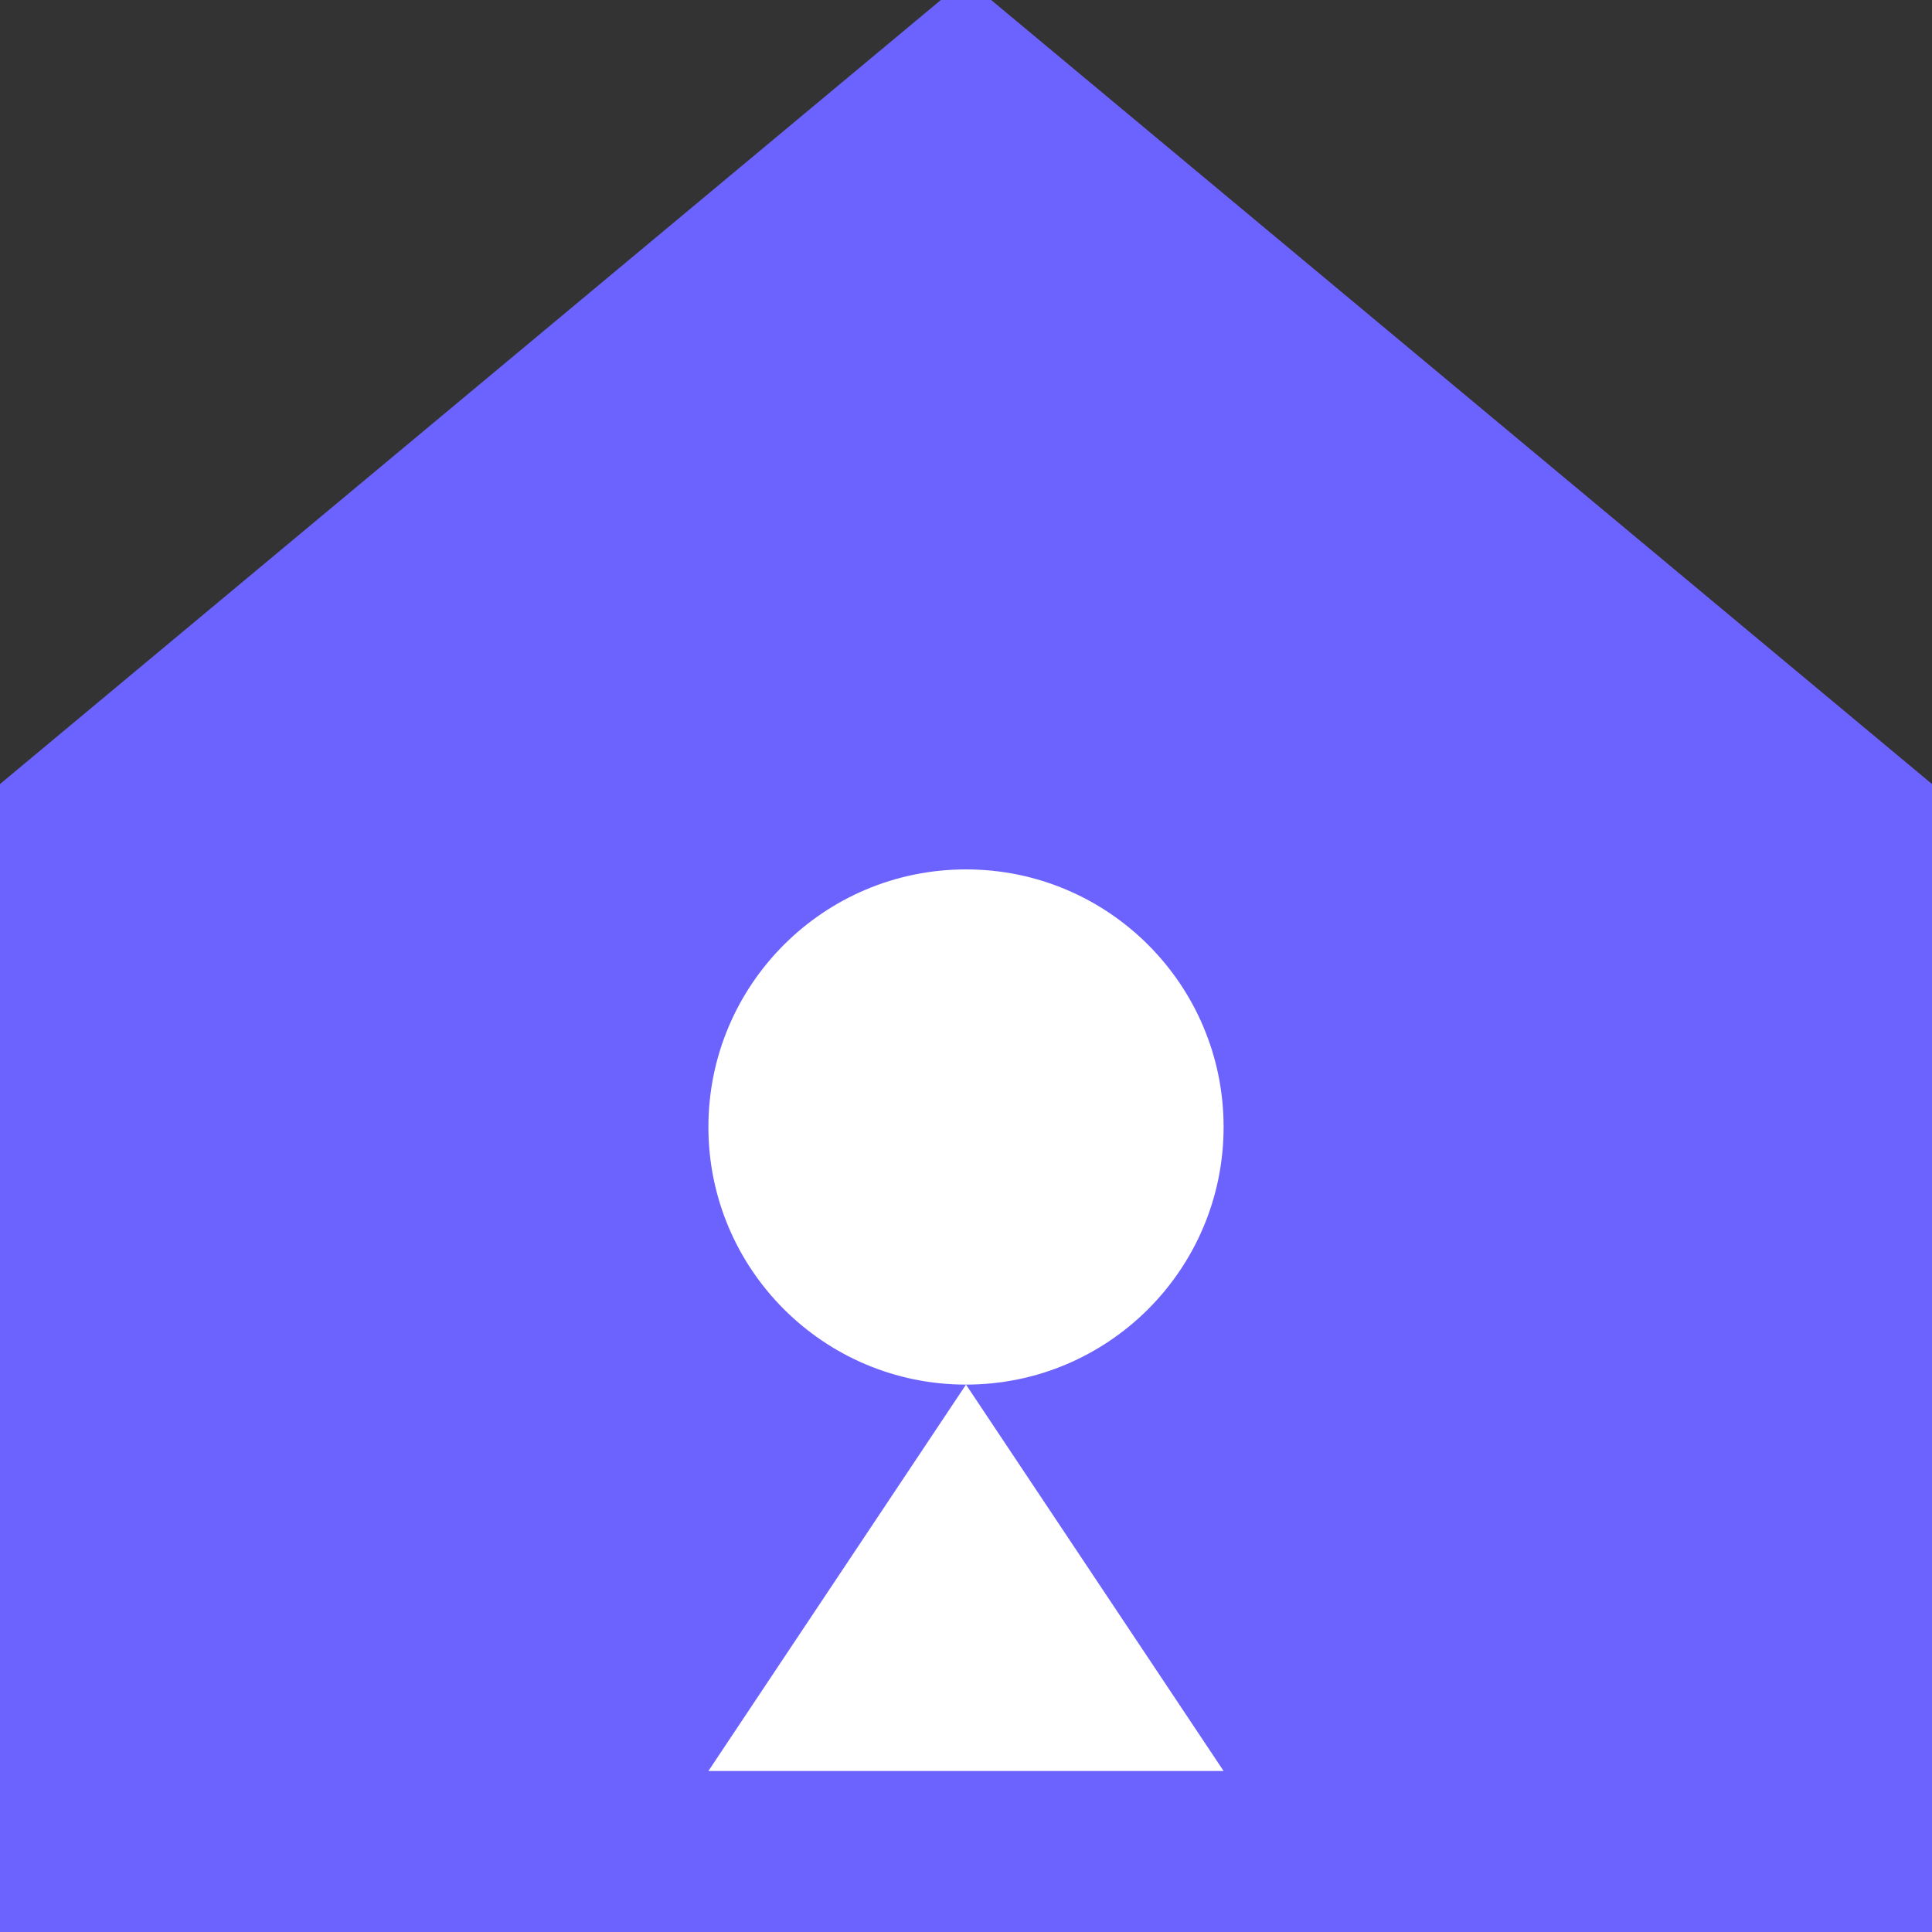 <svg xmlns="http://www.w3.org/2000/svg" version="1.1" xmlns:xlink="http://www.w3.org/1999/xlink" width="60" height="60"><rect width="100%" height="100%" fill="#333333" stroke="none"/><svg xmlns="http://www.w3.org/2000/svg" viewBox="20 20 60 60">
    <path d="M50 20 L80 45 L80 80 L20 80 L20 45 Z" fill="#6c63ff" stroke="#6c63ff" strokewidth="2"></path>
    <circle cx="50" cy="55" r="8" fill="white"></circle>
    <path d="M50 63 L42 75 L58 75 Z" fill="white"></path>
</svg><style>@media (prefers-color-scheme: light) { :root { filter: none; } }
@media (prefers-color-scheme: dark) { :root { filter: none; } }
</style></svg>